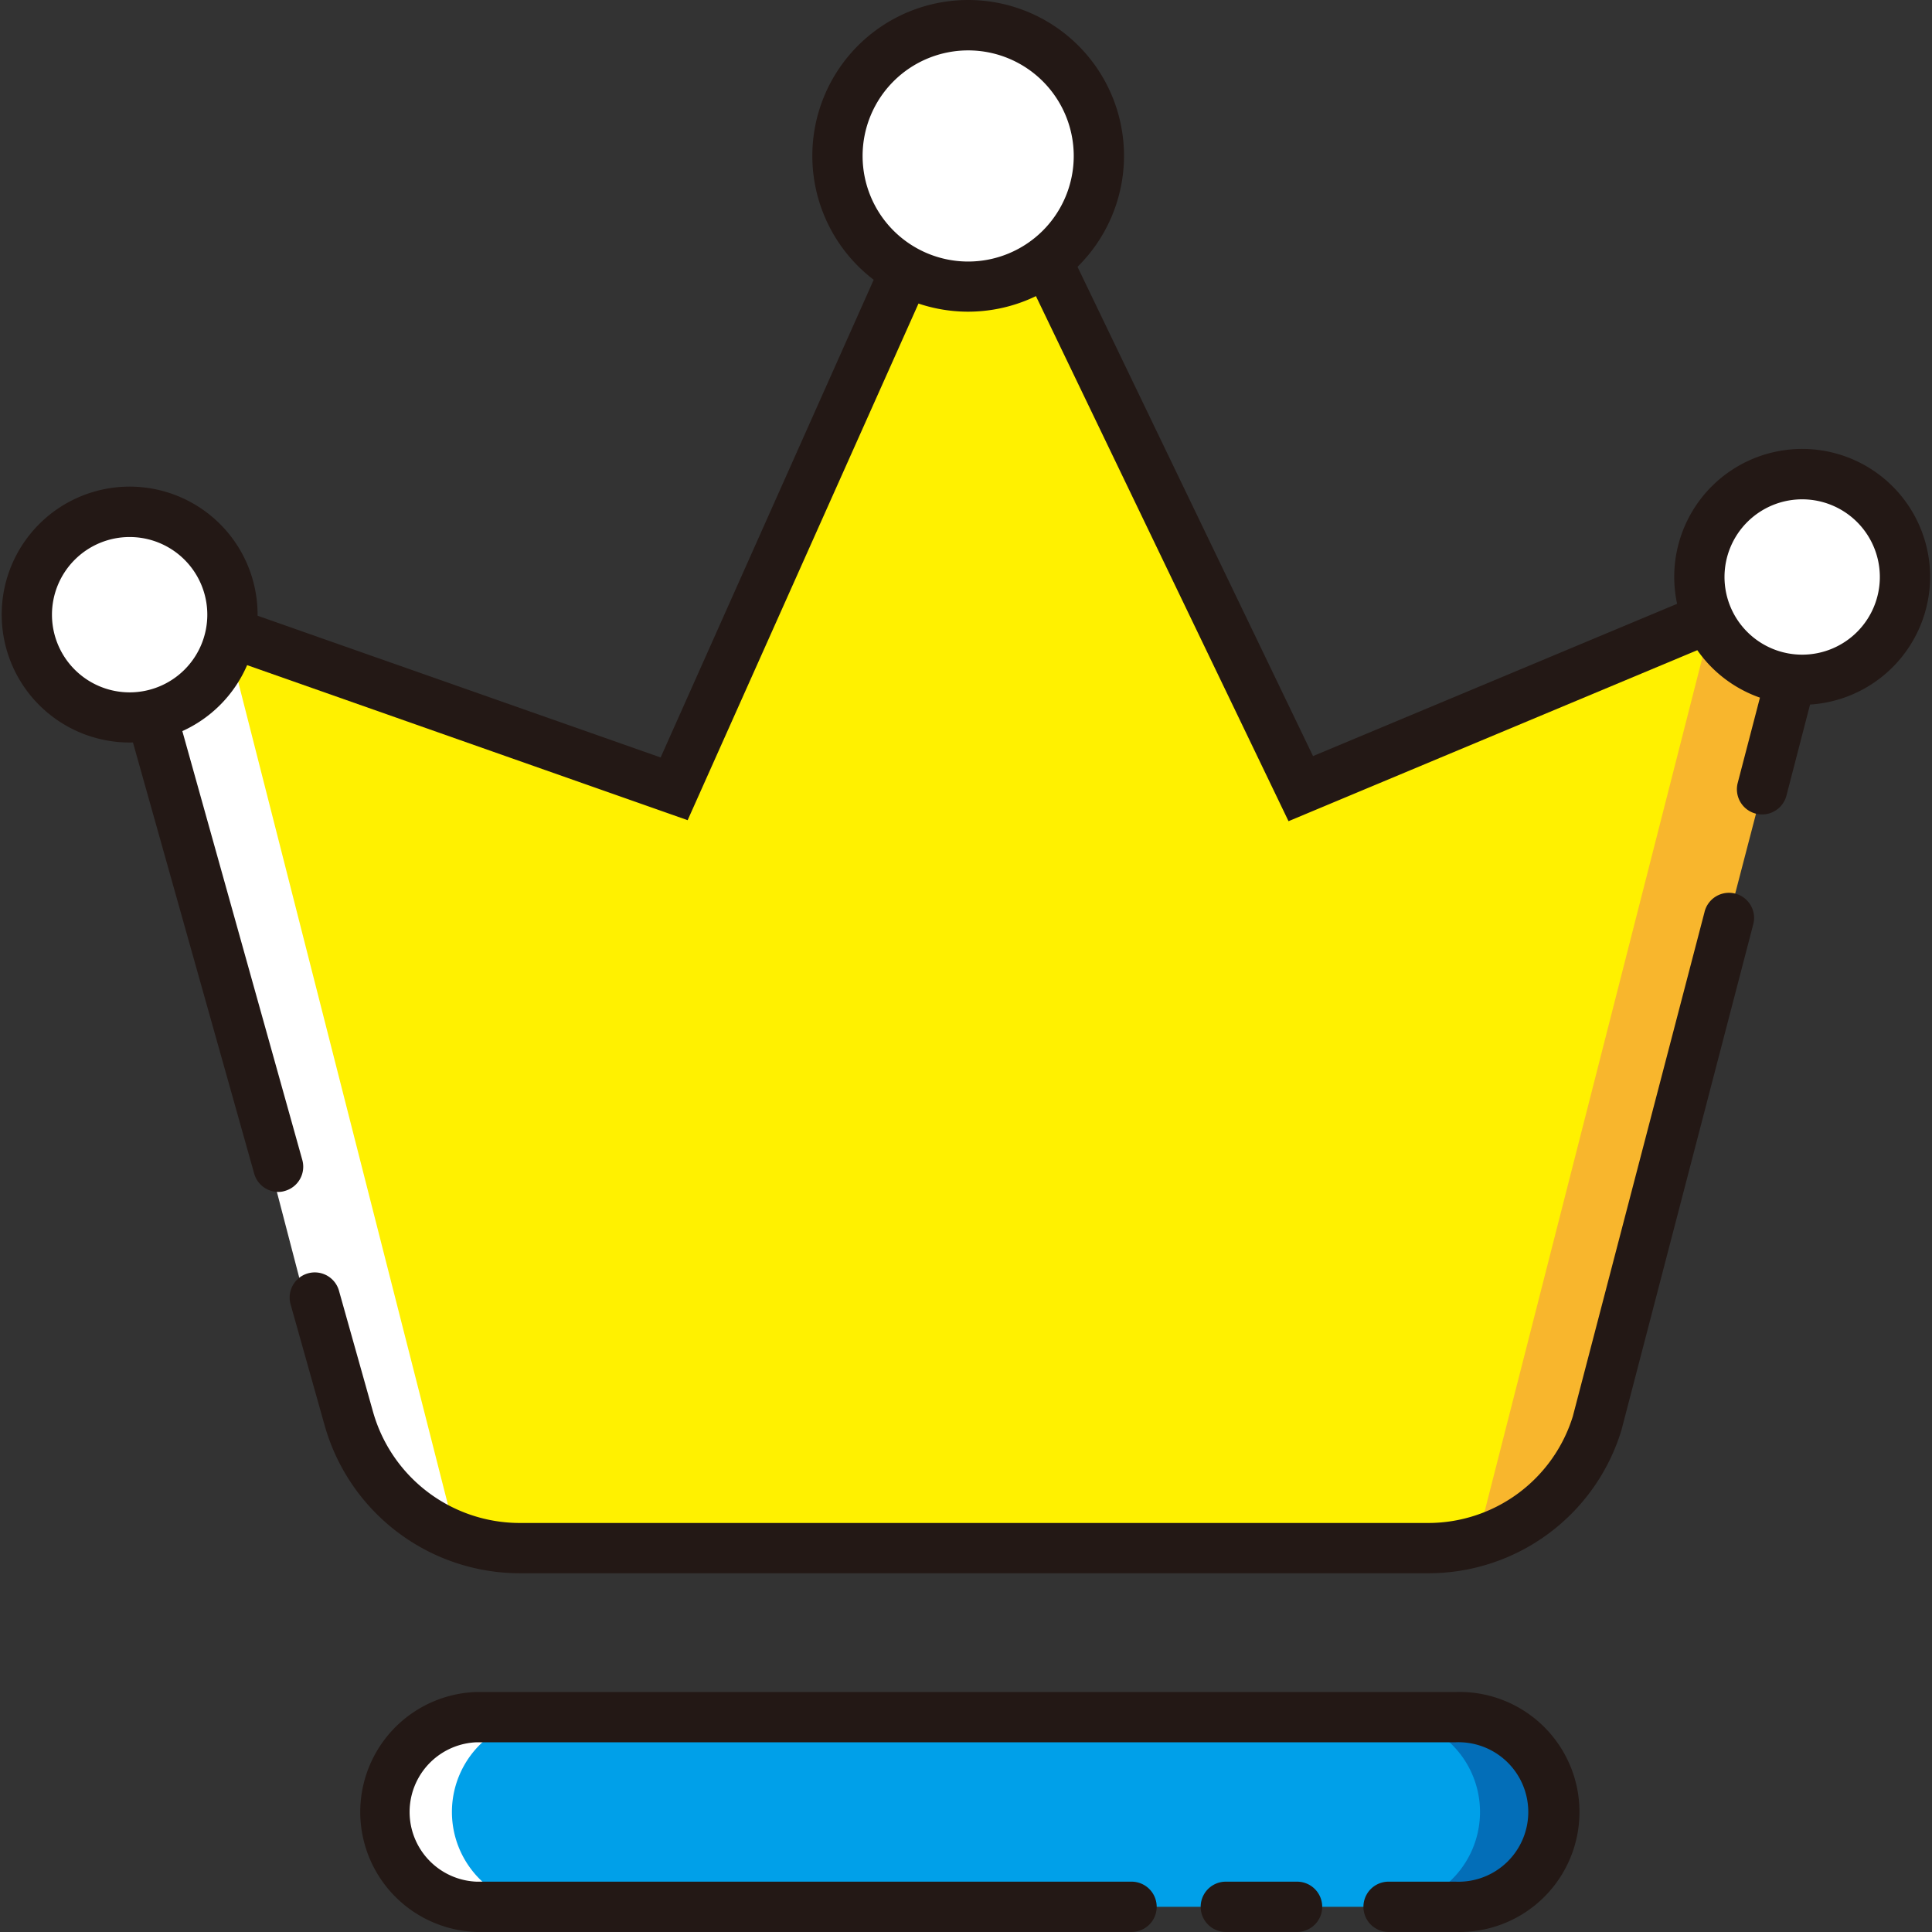 <?xml version="1.0" standalone="no"?><!DOCTYPE svg PUBLIC "-//W3C//DTD SVG 1.1//EN" "http://www.w3.org/Graphics/SVG/1.1/DTD/svg11.dtd"><svg t="1752901979821" class="icon" viewBox="0 0 1024 1024" version="1.1" xmlns="http://www.w3.org/2000/svg" p-id="8262" xmlns:xlink="http://www.w3.org/1999/xlink" width="200" height="200"><rect x="0" y="0" width="1024" height="1024" fill="#333333" stroke="none"/><path d="M755.685 820.532H274.077a93.79 93.79 0 0 1-90.393-68.544L69.377 344.586a16.32 16.32 0 0 1 21.183-19.984l265.584 93.257 145.415-325.535a16.387 16.387 0 0 1 29.709-0.4l157.072 326.401 244.201-102.117a16.32 16.32 0 0 1 22.115 19.184l-109.311 419.658a93.924 93.924 0 0 1-89.66 65.48z" fill="#FFF100" p-id="8263"></path><path d="M932.541 319.806L906.895 330.531l-124.965 490.001a93.79 93.79 0 0 0 63.548-62.016l109.311-419.658a16.387 16.387 0 0 0-22.249-19.051z" fill="#F8B62D" p-id="8264"></path><path d="M92.625 319.806l25.779 10.791 124.898 490.001a93.857 93.857 0 0 1-63.482-62.016l-109.378-419.658A16.387 16.387 0 0 1 92.625 319.806z" fill="#FFFFFF" p-id="8265"></path><path d="M756.884 833.855H275.343a107.579 107.579 0 0 1-103.249-78.27l-17.985-63.948a13.322 13.322 0 1 1 25.646-7.194l17.985 63.948a80.868 80.868 0 0 0 77.604 58.819h481.541a80.268 80.268 0 0 0 76.738-56.487l69.743-267.049a13.322 13.322 0 1 1 25.779 6.661l-69.743 267.649a106.913 106.913 0 0 1-102.517 75.872zM147.513 631.752a13.322 13.322 0 0 1-12.79-9.725L57.72 348.183a29.643 29.643 0 0 1 38.435-36.037l253.993 89.327L490.567 86.663a29.576 29.576 0 0 1 26.645-17.586 29.043 29.043 0 0 1 27.178 16.853l151.543 314.81 232.544-97.254a29.776 29.776 0 0 1 39.967 34.905L946.863 421.657a13.322 13.322 0 0 1-25.846-6.661l21.649-83.066a3.064 3.064 0 0 0-4.13-3.597l-255.592 106.913L520.543 97.654a2.664 2.664 0 0 0-2.798-1.732 2.864 2.864 0 0 0-2.731 1.865l-150.544 336.926L87.562 337.259a2.864 2.864 0 0 0-3.064 0.666 2.998 2.998 0 0 0-0.866 3.064l76.604 273.844a13.322 13.322 0 0 1-9.259 16.387 11.191 11.191 0 0 1-3.464 0.533z" fill="#231815" p-id="8266"></path><path d="M203.401 910.126m50.226 0l519.044 0q50.226 0 50.226 50.226l0 0.067q0 50.226-50.226 50.226l-519.044 0q-50.226 0-50.226-50.226l0-0.067q0-50.226 50.226-50.226Z" fill="#00A0E9" p-id="8267"></path><path d="M771.472 910.126h-35.504a50.292 50.292 0 0 1 0 100.518h35.504a50.292 50.292 0 1 0 0-100.518z" fill="#036EB8" p-id="8268"></path><path d="M252.495 910.126h35.504a50.292 50.292 0 0 0 0 100.518h-35.504a50.292 50.292 0 0 1 0-100.518z" fill="#FFFFFF" p-id="8269"></path><path d="M771.472 1023.967h-35.504a13.322 13.322 0 0 1 0-26.645h35.504a36.97 36.97 0 1 0 0-73.873H252.495a36.97 36.97 0 0 0 0 73.873h347.251a13.322 13.322 0 1 1 0 26.645H252.495a63.615 63.615 0 0 1 0-127.163h518.978a63.615 63.615 0 1 1 0 127.163z" fill="#231815" p-id="8270"></path><path d="M687.474 1023.967h-37.769a13.322 13.322 0 0 1 0-26.645h37.769a13.322 13.322 0 0 1 0 26.645z" fill="#231815" p-id="8271"></path><path d="M513.149 82.599m-69.21 0a69.21 69.21 0 1 0 138.421 0 69.21 69.21 0 1 0-138.421 0Z" fill="#FFFFFF" p-id="8272"></path><path d="M513.149 165.199a82.599 82.599 0 1 1 82.599-82.599 82.666 82.666 0 0 1-82.599 82.599z m0-138.487a55.954 55.954 0 1 0 55.954 55.888A55.954 55.954 0 0 0 513.149 26.712z" fill="#231815" p-id="8273"></path><path d="M955.256 305.751m-54.422 0a54.422 54.422 0 1 0 108.845 0 54.422 54.422 0 1 0-108.845 0Z" fill="#FFFFFF" p-id="8274"></path><path d="M955.256 373.563a67.811 67.811 0 1 1 67.745-67.811 67.945 67.945 0 0 1-67.745 67.811z m0-108.911a41.166 41.166 0 1 0 41.1 41.1 41.166 41.166 0 0 0-41.1-41.1z" fill="#231815" p-id="8275"></path><path d="M68.711 325.735m-54.422 0a54.422 54.422 0 1 0 108.845 0 54.422 54.422 0 1 0-108.845 0Z" fill="#FFFFFF" p-id="8276"></path><path d="M68.711 393.546a67.811 67.811 0 1 1 67.811-67.811 67.878 67.878 0 0 1-67.811 67.811z m0-108.911a41.166 41.166 0 1 0 41.166 41.1 41.166 41.166 0 0 0-41.166-41.1z" fill="#231815" p-id="8277"></path></svg>